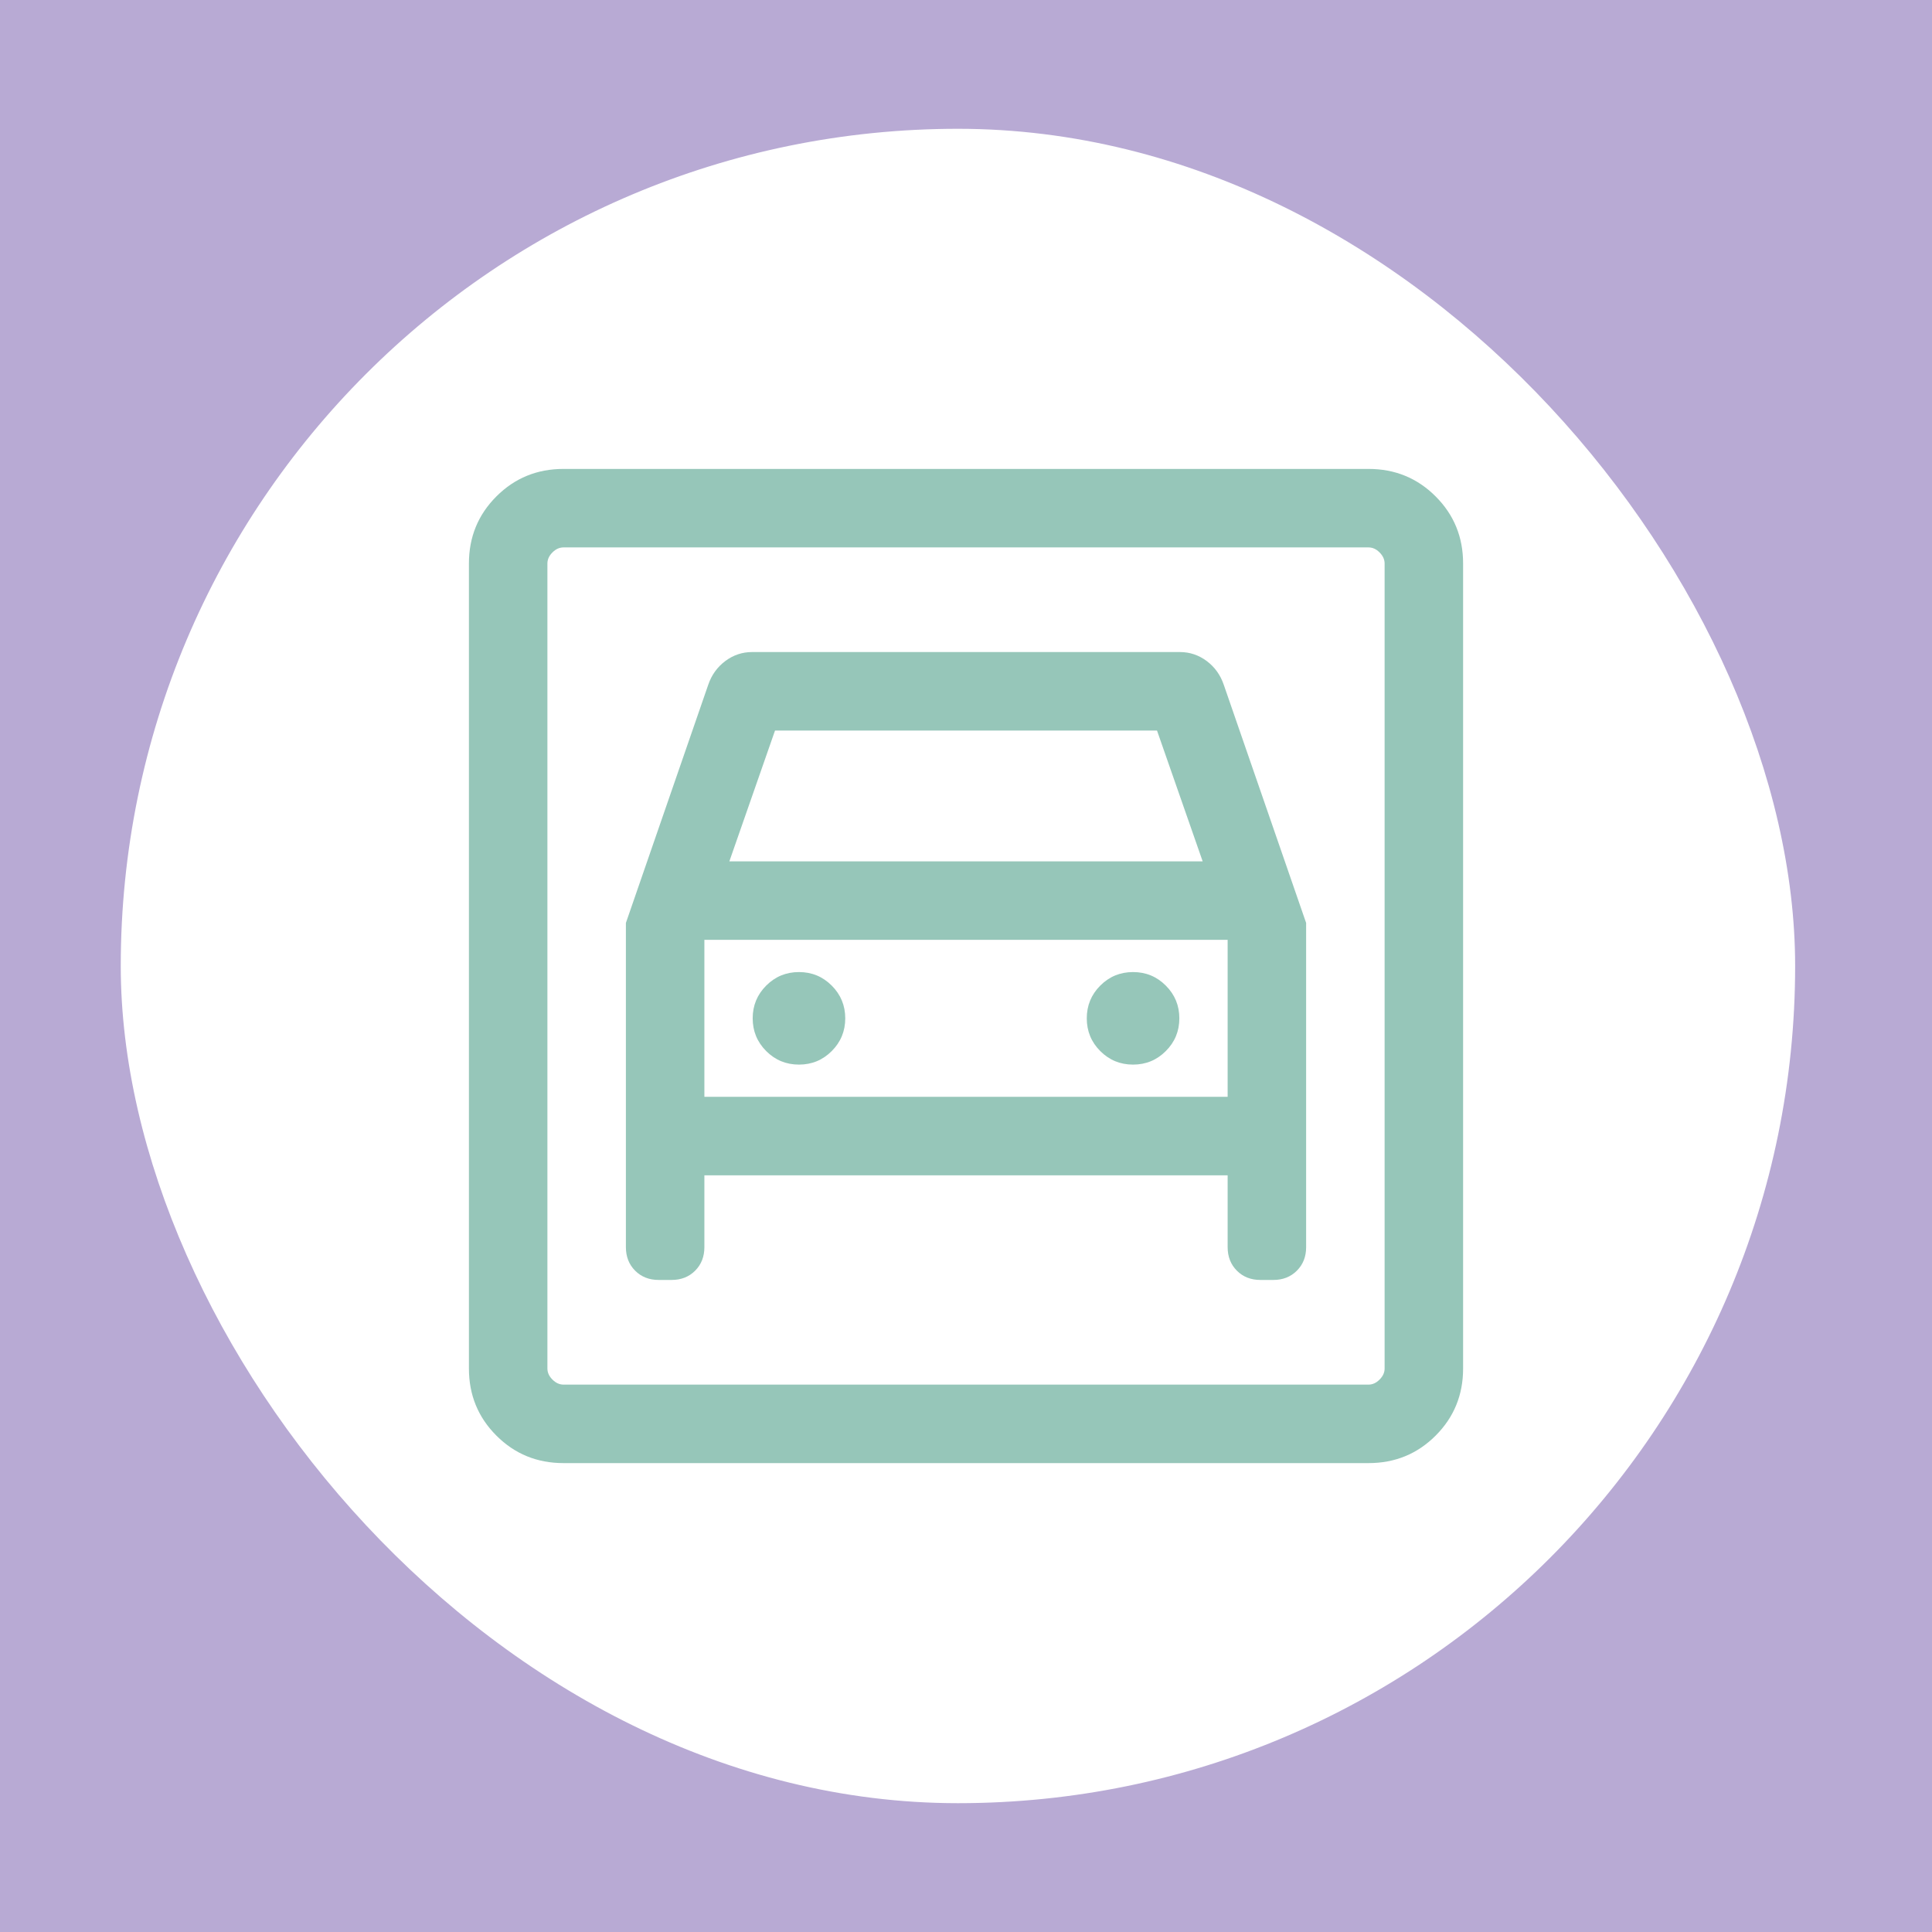 <?xml version="1.0" encoding="UTF-8"?> <svg xmlns="http://www.w3.org/2000/svg" width="80" height="80" viewBox="0 0 80 80" fill="none"><rect width="80" height="80" fill="#B8AAD4"></rect><rect x="5" y="5.333" width="69.333" height="69.333" rx="34.667" fill="white"></rect><mask id="mask0_2502_494" style="mask-type:alpha" maskUnits="userSpaceOnUse" x="14" y="14" width="52" height="52"><rect x="14" y="14" width="52" height="52" fill="#D9D9D9"></rect></mask><g mask="url(#mask0_2502_494)"><path d="M23.334 60.584C22.239 60.584 21.313 60.205 20.555 59.446C19.796 58.688 19.417 57.761 19.417 56.667V23.334C19.417 22.239 19.796 21.313 20.555 20.555C21.313 19.796 22.239 19.417 23.334 19.417H56.667C57.761 19.417 58.688 19.796 59.446 20.555C60.205 21.313 60.584 22.239 60.584 23.334V56.667C60.584 57.761 60.205 58.688 59.446 59.446C58.688 60.205 57.761 60.584 56.667 60.584H23.334ZM23.334 57.334H56.667C56.834 57.334 56.986 57.264 57.125 57.125C57.264 56.986 57.334 56.834 57.334 56.667V23.334C57.334 23.167 57.264 23.014 57.125 22.875C56.986 22.736 56.834 22.667 56.667 22.667H23.334C23.167 22.667 23.014 22.736 22.875 22.875C22.736 23.014 22.667 23.167 22.667 23.334V56.667C22.667 56.834 22.736 56.986 22.875 57.125C23.014 57.264 23.167 57.334 23.334 57.334ZM33.084 44.083C32.553 44.083 32.101 43.897 31.727 43.523C31.354 43.15 31.167 42.697 31.167 42.167C31.167 41.636 31.354 41.184 31.727 40.811C32.101 40.437 32.553 40.251 33.084 40.251C33.614 40.251 34.066 40.437 34.44 40.811C34.813 41.184 35 41.636 35 42.167C35 42.697 34.813 43.15 34.44 43.523C34.066 43.897 33.614 44.083 33.084 44.083ZM46.917 44.083C46.386 44.083 45.934 43.897 45.56 43.523C45.187 43.15 45.001 42.697 45.001 42.167C45.001 41.636 45.187 41.184 45.56 40.811C45.934 40.437 46.386 40.251 46.917 40.251C47.448 40.251 47.9 40.437 48.273 40.811C48.647 41.184 48.834 41.636 48.834 42.167C48.834 42.697 48.647 43.15 48.273 43.523C47.9 43.897 47.448 44.083 46.917 44.083ZM25.917 38.217V51.642C25.917 52.036 26.045 52.361 26.3 52.617C26.556 52.873 26.881 53 27.276 53H27.808C28.203 53 28.528 52.873 28.784 52.617C29.039 52.361 29.167 52.036 29.167 51.642V48.667H50.834V51.642C50.834 52.036 50.962 52.361 51.217 52.617C51.472 52.873 51.797 53 52.192 53H52.725C53.12 53 53.444 52.873 53.7 52.617C53.956 52.361 54.084 52.036 54.084 51.642V38.217L50.675 28.359C50.536 27.95 50.301 27.622 49.969 27.373C49.637 27.125 49.267 27 48.859 27H31.142C30.733 27 30.363 27.125 30.032 27.373C29.7 27.622 29.464 27.95 29.325 28.359L25.917 38.217ZM30.201 35.667L32.092 30.25H47.909L49.8 35.667H30.201ZM29.167 45.417V38.917H50.834V45.417H29.167Z" fill="#96C6B9"></path></g></svg> 